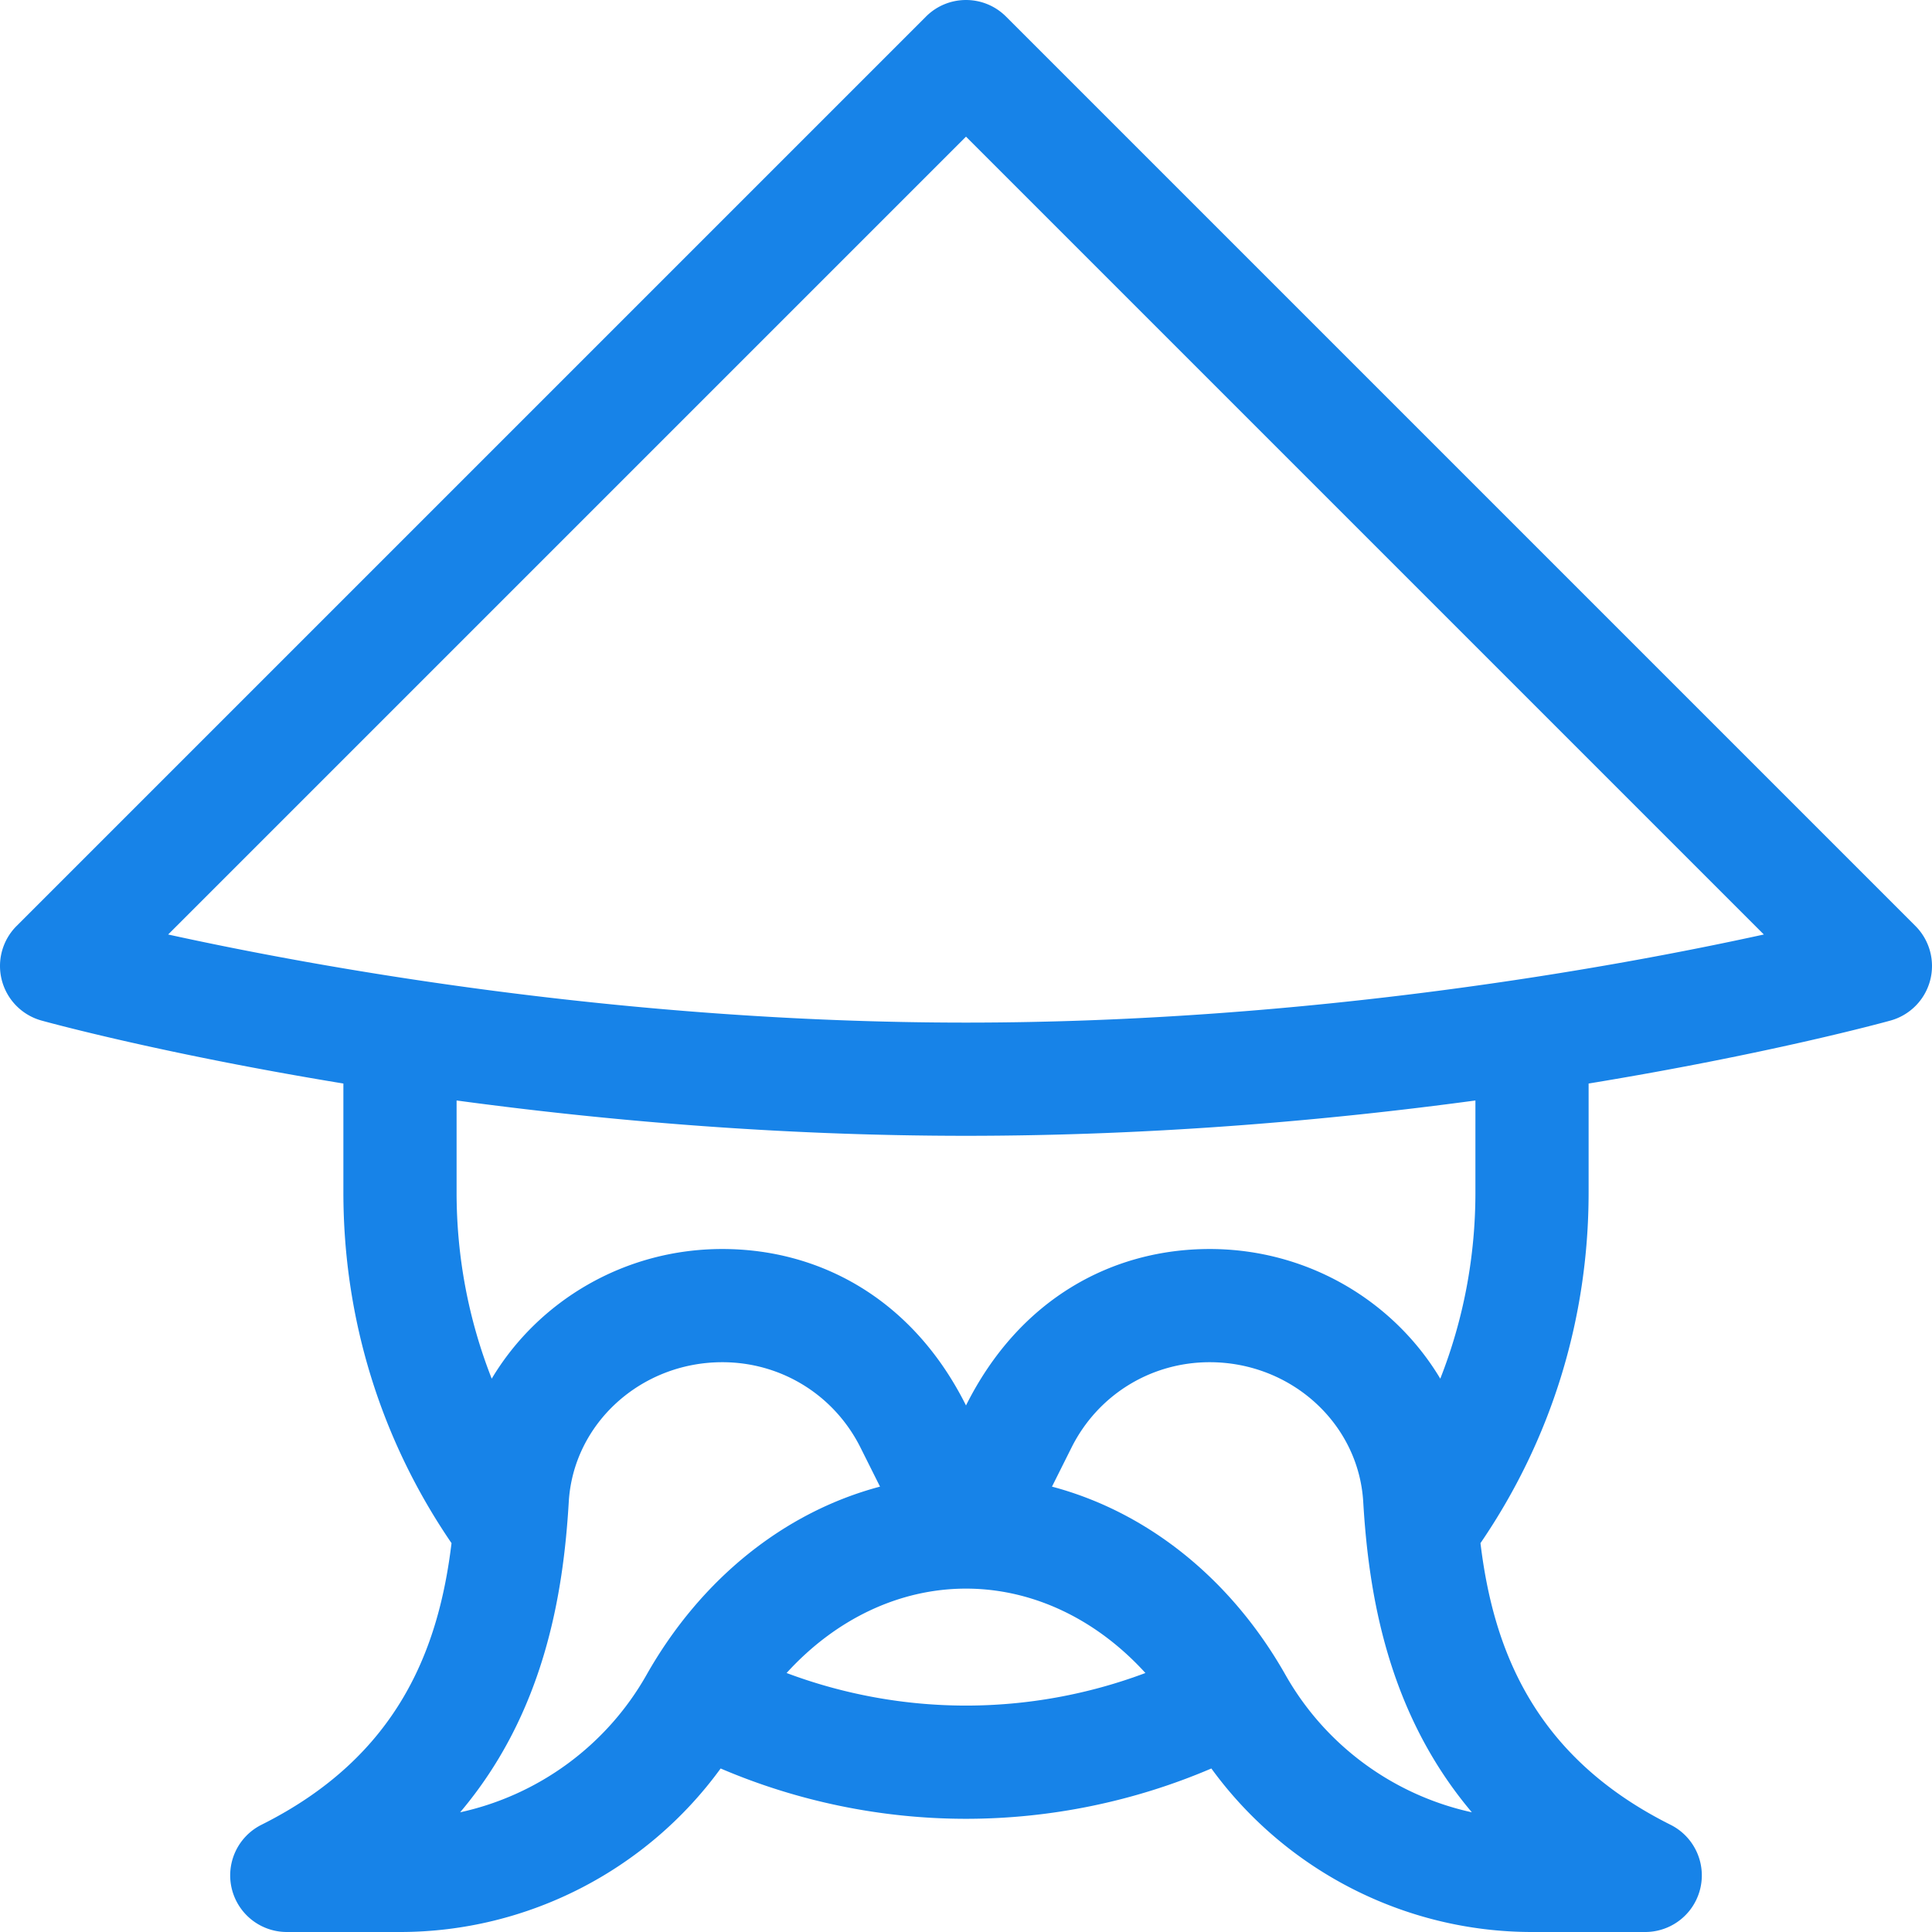 <svg xmlns="http://www.w3.org/2000/svg" viewBox="0 0 512.001 512.001" xml:space="preserve"><path d="m507.607 245.394-241-241c-5.857-5.858-15.355-5.858-21.213 0l-241 241a15 15 0 0 0 6.607 25.063c2.35.65 32.672 8.919 79.999 16.689V316c0 33.499 9.893 65.507 28.66 92.953-3.369 27.746-13.909 56.401-50.368 74.631A15.001 15.001 0 0 0 76 512.001h30c33.776 0 65.354-16.353 84.976-43.336 20.436 8.746 42.654 13.336 65.024 13.336s44.589-4.59 65.024-13.336c19.622 26.983 51.2 43.336 84.976 43.336h30a15 15 0 0 0 6.708-28.417c-36.459-18.23-46.999-46.885-50.368-74.631C411.107 381.507 421 349.5 421 316.001v-28.854c47.327-7.77 77.649-16.04 79.999-16.689a15 15 0 0 0 6.608-25.064M171.32 443.886c-10.635 18.788-28.758 31.888-49.378 36.393 22.369-26.445 27.353-57.967 28.787-82.269 1.224-20.753 19.099-37.01 40.693-37.01 15.61 0 29.644 8.673 36.625 22.635l5.168 10.337c-25.178 6.676-47.397 24.305-61.895 49.914m84.681 8.115a135.6 135.6 0 0 1-47.547-8.636c12.949-14.237 29.834-22.364 47.547-22.364s34.598 8.127 47.547 22.364a135.6 135.6 0 0 1-47.547 8.636m84.679-8.114c-14.498-25.609-36.717-43.237-61.895-49.914l5.168-10.337C290.934 369.674 304.968 361 320.578 361c21.594 0 39.469 16.257 40.693 37.01 1.434 24.302 6.417 55.824 28.787 82.269-20.62-4.505-38.742-17.605-49.378-36.392M391 316.001c0 17.142-3.187 33.795-9.31 49.363-12.319-20.609-35.17-34.363-61.112-34.363-25.754 0-50.409 13.121-64.578 41.459-14.208-28.415-38.938-41.459-64.578-41.459-25.942 0-48.793 13.754-61.112 34.363-6.123-15.568-9.31-32.222-9.31-49.363v-24.362c38.654 5.228 85.018 9.362 135 9.362s96.346-4.134 135-9.362zm-135-45c-91.493 0-172.064-14.718-211.438-23.348L256 36.214l211.438 211.438c-39.375 8.631-119.944 23.349-211.438 23.349" type="solidColor" fill="#1783e8"/></svg>